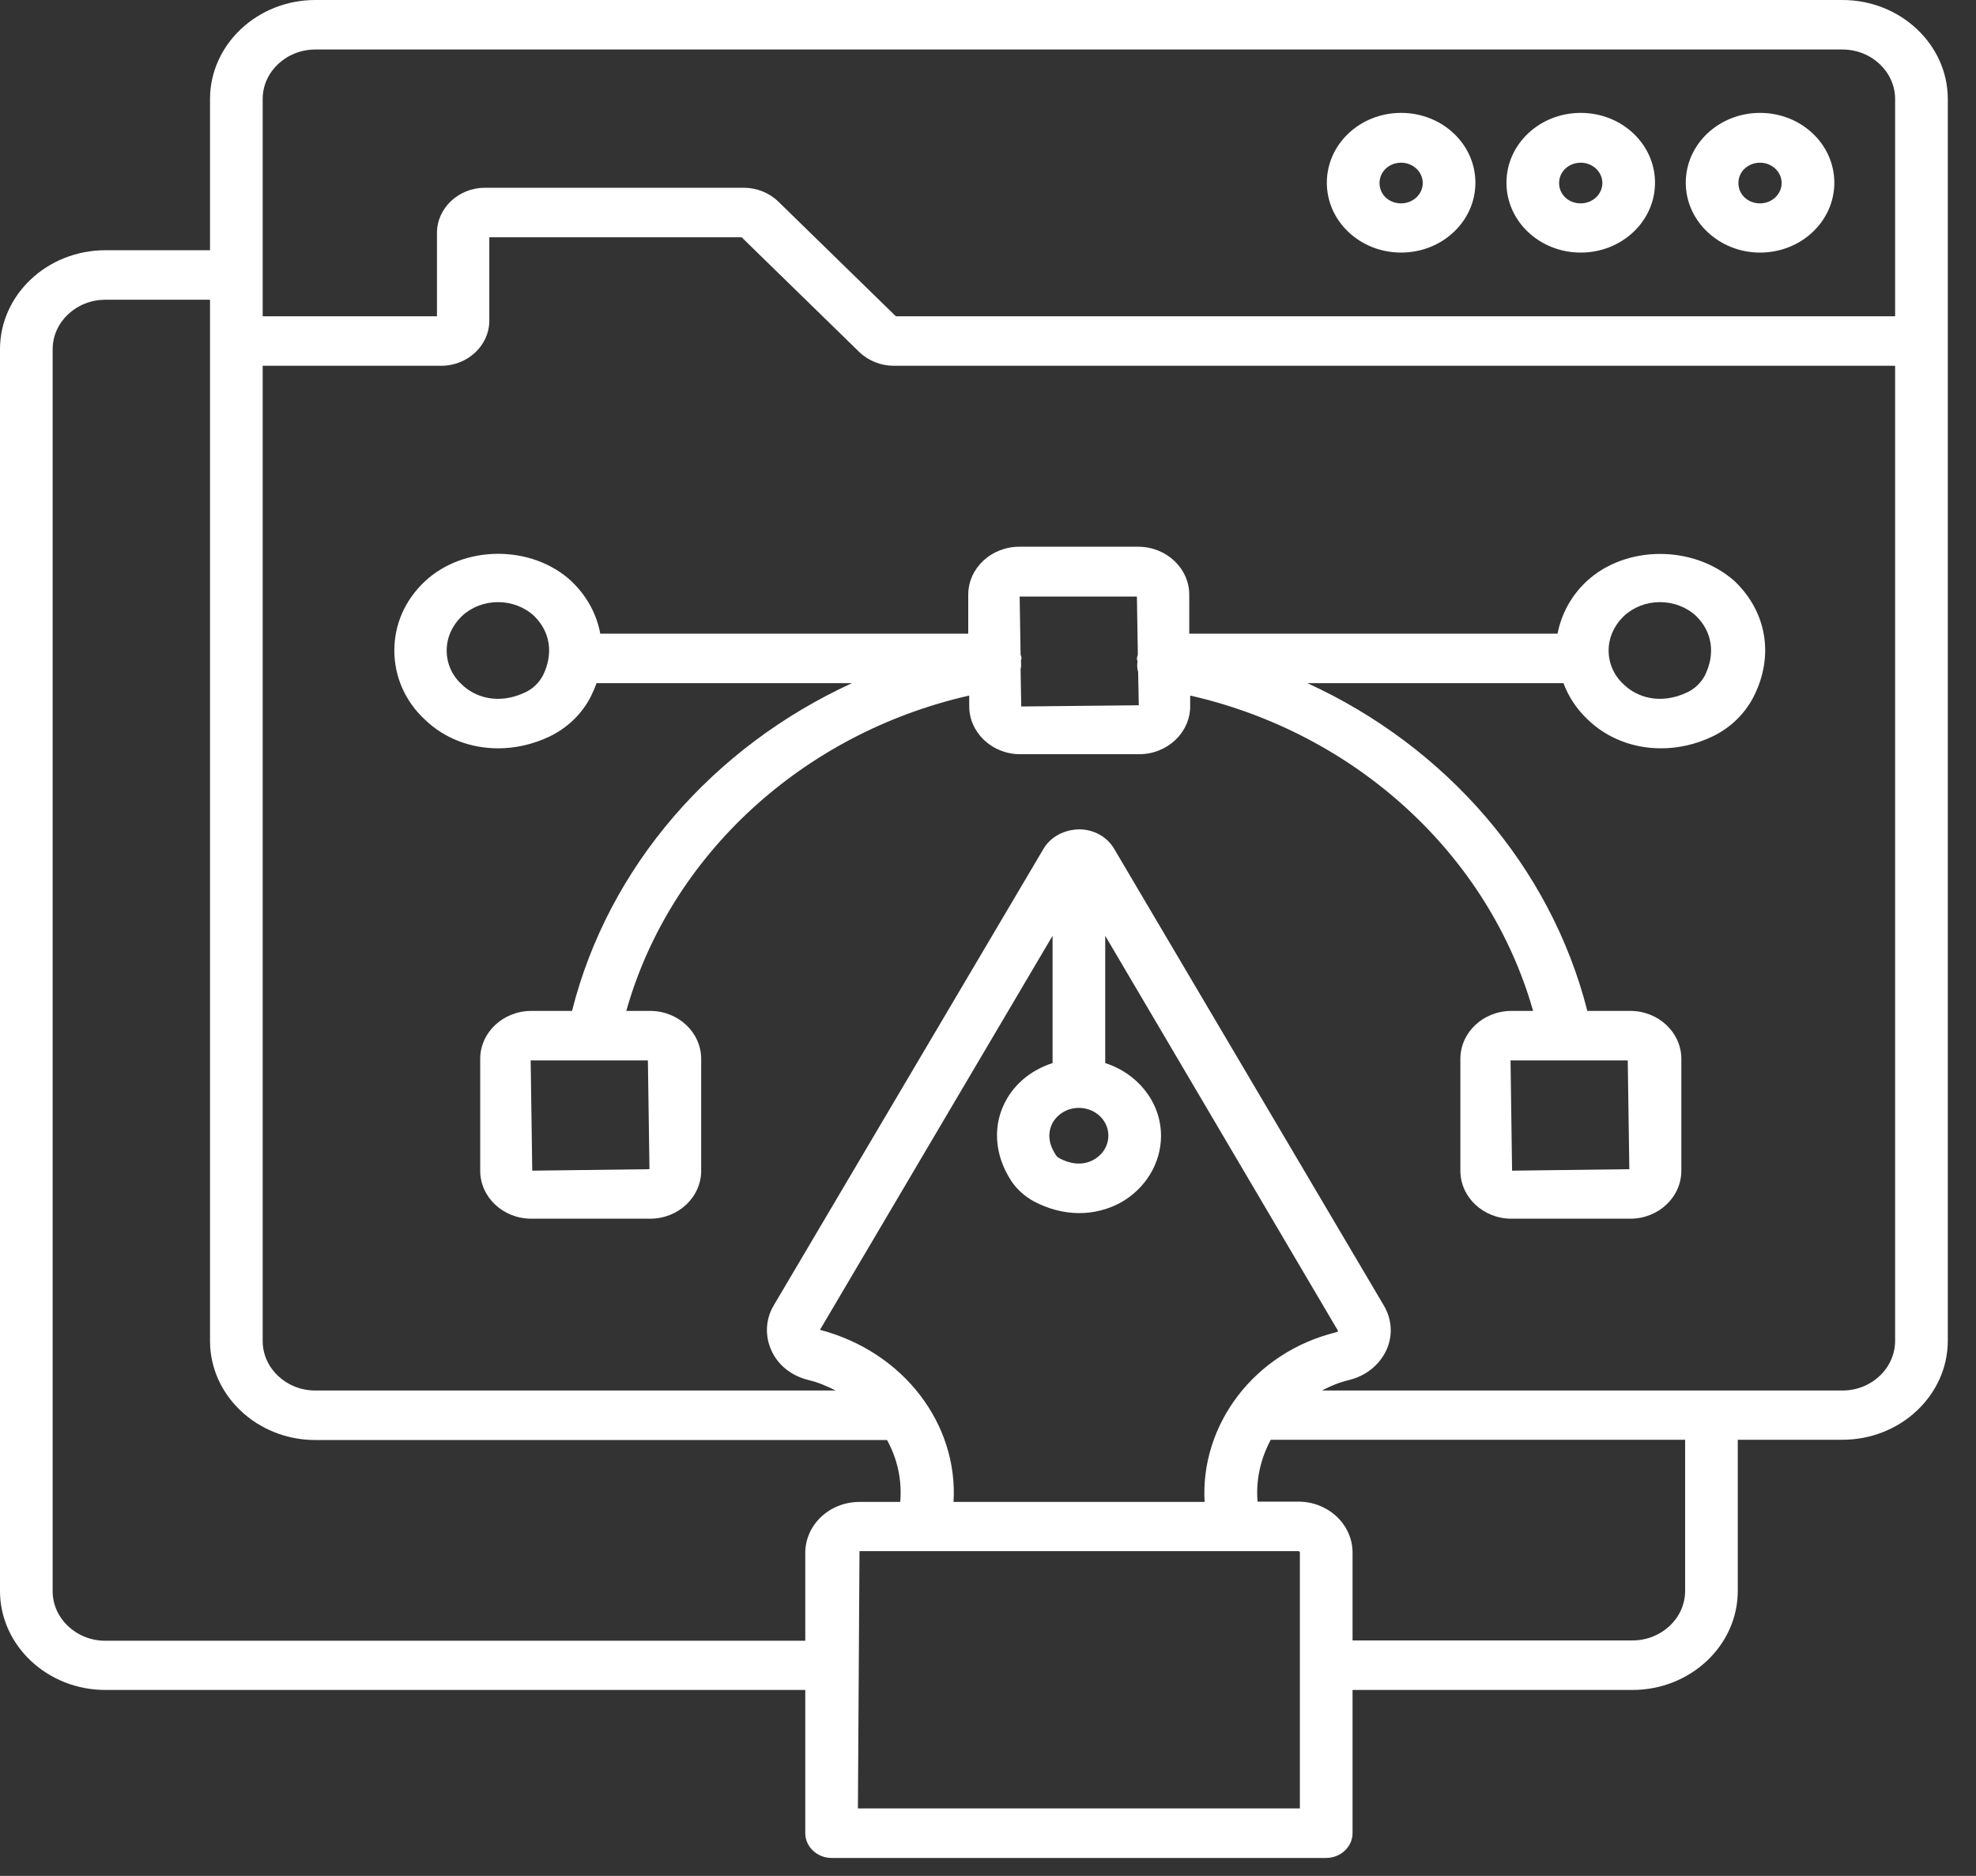 <?xml version="1.0" encoding="UTF-8"?> <svg xmlns="http://www.w3.org/2000/svg" width="59" height="56" viewBox="0 0 59 56" fill="none"><rect x="0" y="0" width="59" height="56" fill="#333333" stroke="none"/><path d="M52.552 7.54C53.778 7.54 54.77 6.607 54.77 5.455C54.77 4.302 53.778 3.37 52.552 3.37C51.326 3.37 50.334 4.302 50.334 5.455C50.334 6.607 51.335 7.54 52.552 7.54ZM52.552 4.857C52.907 4.857 53.197 5.129 53.197 5.464C53.197 5.798 52.907 6.071 52.552 6.071C52.187 6.071 51.906 5.807 51.906 5.464C51.906 5.12 52.196 4.857 52.552 4.857Z" fill="white"></path><path d="M55.013 0H9.415C7.684 0 6.271 1.329 6.271 2.956V7.47H3.145C1.413 7.47 0 8.798 0 10.426V47.493C0 49.121 1.413 50.449 3.145 50.449H24.044V54.725C24.044 55.13 24.399 55.464 24.83 55.464H39.599C40.029 55.464 40.385 55.13 40.385 54.725V50.449H48.742C50.474 50.449 51.887 49.121 51.887 47.493V42.98H55.013C56.744 42.98 58.158 41.651 58.158 40.023V2.956C58.158 1.329 56.744 0 55.013 0ZM7.843 2.956C7.843 2.138 8.554 1.478 9.415 1.478H55.013C55.883 1.478 56.585 2.147 56.585 2.956V9.441H26.748L23.239 6.018C22.967 5.754 22.593 5.605 22.209 5.605H14.479C13.692 5.605 13.047 6.212 13.047 6.951V9.441H7.843V2.956ZM3.145 48.98C2.274 48.98 1.572 48.311 1.572 47.502V10.426C1.572 9.608 2.284 8.948 3.145 8.948H6.271V40.032C6.271 41.66 7.684 42.988 9.415 42.988H26.486C26.795 43.551 26.936 44.185 26.879 44.836H25.663C24.764 44.836 24.044 45.522 24.044 46.358V48.98H3.145ZM31.437 33.504C31.596 33.24 31.887 33.073 32.214 33.073C32.701 33.073 33.094 33.442 33.094 33.9C33.094 34.199 32.925 34.472 32.654 34.621C32.355 34.788 31.999 34.771 31.634 34.577C31.587 34.551 31.54 34.516 31.522 34.472C31.222 34.023 31.344 33.671 31.437 33.504ZM31.428 31.735C30.857 31.92 30.37 32.281 30.071 32.791C29.622 33.548 29.678 34.472 30.202 35.264C30.37 35.51 30.595 35.712 30.866 35.862C31.297 36.091 31.765 36.214 32.224 36.214C32.654 36.214 33.075 36.108 33.45 35.906C34.198 35.492 34.666 34.727 34.666 33.909C34.666 32.897 33.964 32.043 33 31.735V27.935L39.954 39.733C39.945 39.742 39.935 39.76 39.907 39.768C37.446 40.367 35.836 42.531 35.967 44.836H28.471C28.611 42.522 26.992 40.358 24.483 39.698L31.428 27.935V31.735ZM38.812 53.986H25.616L25.663 46.305H38.766C38.794 46.305 38.812 46.323 38.812 46.349V53.986ZM50.315 47.493C50.315 48.311 49.603 48.971 48.742 48.971H40.385V46.349C40.385 45.505 39.655 44.827 38.766 44.827H37.549C37.493 44.176 37.642 43.543 37.942 42.98H50.315V47.493ZM55.013 41.51H39.468C39.72 41.378 39.992 41.264 40.291 41.194C40.787 41.07 41.19 40.745 41.395 40.305C41.592 39.874 41.564 39.39 41.321 38.976L33.272 25.348C33.066 24.987 32.663 24.758 32.224 24.758C31.774 24.767 31.372 24.978 31.157 25.339L23.098 38.976C22.855 39.39 22.836 39.883 23.033 40.314C23.229 40.754 23.632 41.07 24.128 41.194C24.427 41.264 24.689 41.378 24.951 41.51H9.415C8.545 41.51 7.843 40.842 7.843 40.032V10.919H13.178C13.964 10.919 14.61 10.312 14.61 9.573V7.083H22.144L25.653 10.505C25.925 10.769 26.299 10.919 26.683 10.919H56.585V40.023C56.585 40.842 55.883 41.51 55.013 41.51Z" fill="white"></path><path d="M47.198 7.54C48.424 7.54 49.416 6.607 49.416 5.455C49.416 4.302 48.424 3.37 47.198 3.37C45.972 3.37 44.98 4.302 44.98 5.455C44.98 6.607 45.972 7.54 47.198 7.54ZM47.198 4.857C47.554 4.857 47.844 5.129 47.844 5.464C47.844 5.798 47.554 6.071 47.198 6.071C46.833 6.071 46.552 5.807 46.552 5.464C46.552 5.12 46.842 4.857 47.198 4.857Z" fill="white"></path><path d="M41.835 7.54C43.061 7.54 44.053 6.607 44.053 5.455C44.053 4.302 43.061 3.37 41.835 3.37C40.609 3.37 39.617 4.302 39.617 5.455C39.617 6.607 40.609 7.54 41.835 7.54ZM41.835 4.857C42.191 4.857 42.481 5.129 42.481 5.464C42.481 5.798 42.191 6.071 41.835 6.071C41.47 6.071 41.19 5.807 41.19 5.464C41.19 5.12 41.48 4.857 41.835 4.857Z" fill="white"></path><path d="M47.367 17.359C46.908 17.79 46.618 18.336 46.506 18.916H35.509V17.755C35.509 16.963 34.825 16.321 33.983 16.321H30.436C29.594 16.321 28.91 16.963 28.91 17.755V18.916H17.923C17.82 18.344 17.53 17.799 17.062 17.35C15.873 16.25 13.842 16.268 12.682 17.359C12.092 17.913 11.774 18.643 11.774 19.418C11.774 20.201 12.101 20.94 12.682 21.477C13.271 22.049 14.057 22.339 14.872 22.339C15.386 22.339 15.911 22.224 16.407 21.987C16.94 21.732 17.38 21.309 17.642 20.79C17.707 20.658 17.764 20.526 17.81 20.394H25.438C21.292 22.295 18.166 25.867 17.08 30.178H15.864C15.021 30.178 14.338 30.82 14.338 31.612V34.947C14.338 35.739 15.021 36.381 15.864 36.381H19.411C20.253 36.381 20.936 35.739 20.936 34.947V31.612C20.936 30.82 20.253 30.178 19.411 30.178H18.7C20.01 25.533 23.969 21.89 28.939 20.764V21.081C28.939 21.872 29.622 22.515 30.464 22.515H34.011C34.853 22.515 35.537 21.872 35.537 21.081V20.764C40.497 21.89 44.456 25.533 45.776 30.178H45.13C44.287 30.178 43.604 30.82 43.604 31.612V34.947C43.604 35.739 44.287 36.381 45.13 36.381H48.677C49.519 36.381 50.202 35.739 50.202 34.947V31.612C50.202 30.82 49.519 30.178 48.677 30.178H47.395C46.3 25.867 43.174 22.286 39.037 20.394H46.683C46.833 20.799 47.077 21.169 47.404 21.477C47.994 22.049 48.78 22.339 49.594 22.339C50.109 22.339 50.633 22.224 51.129 21.987C51.663 21.732 52.102 21.309 52.364 20.79C52.973 19.585 52.758 18.274 51.794 17.35C50.567 16.259 48.536 16.268 47.367 17.359ZM16.21 20.166C16.098 20.377 15.911 20.562 15.686 20.667C14.872 21.054 14.17 20.808 13.786 20.43C13.496 20.166 13.337 19.805 13.337 19.418C13.337 19.04 13.496 18.679 13.786 18.397C14.076 18.124 14.46 17.975 14.872 17.975C15.274 17.975 15.667 18.124 15.948 18.388C16.435 18.863 16.528 19.523 16.21 20.166ZM19.392 34.903L15.892 34.947L15.845 31.656H19.345L19.392 34.903ZM48.649 34.903L45.148 34.947L45.102 31.656H48.602L48.649 34.903ZM30.492 21.09L30.473 19.981C30.492 19.902 30.492 19.823 30.483 19.735V19.726C30.483 19.699 30.501 19.682 30.501 19.655C30.501 19.611 30.483 19.576 30.473 19.541L30.445 17.808H33.946L33.974 19.541C33.964 19.585 33.946 19.62 33.946 19.664C33.946 19.691 33.955 19.708 33.964 19.735V19.743C33.946 19.858 33.955 19.963 33.983 20.06L34.002 21.054L30.492 21.09ZM50.904 20.166C50.792 20.377 50.605 20.562 50.38 20.667C49.566 21.054 48.864 20.808 48.48 20.43C48.19 20.166 48.031 19.805 48.031 19.418C48.031 19.04 48.19 18.679 48.48 18.397C48.77 18.124 49.154 17.975 49.566 17.975C49.968 17.975 50.361 18.124 50.642 18.388C51.129 18.863 51.223 19.523 50.904 20.166Z" fill="white"></path></svg> 